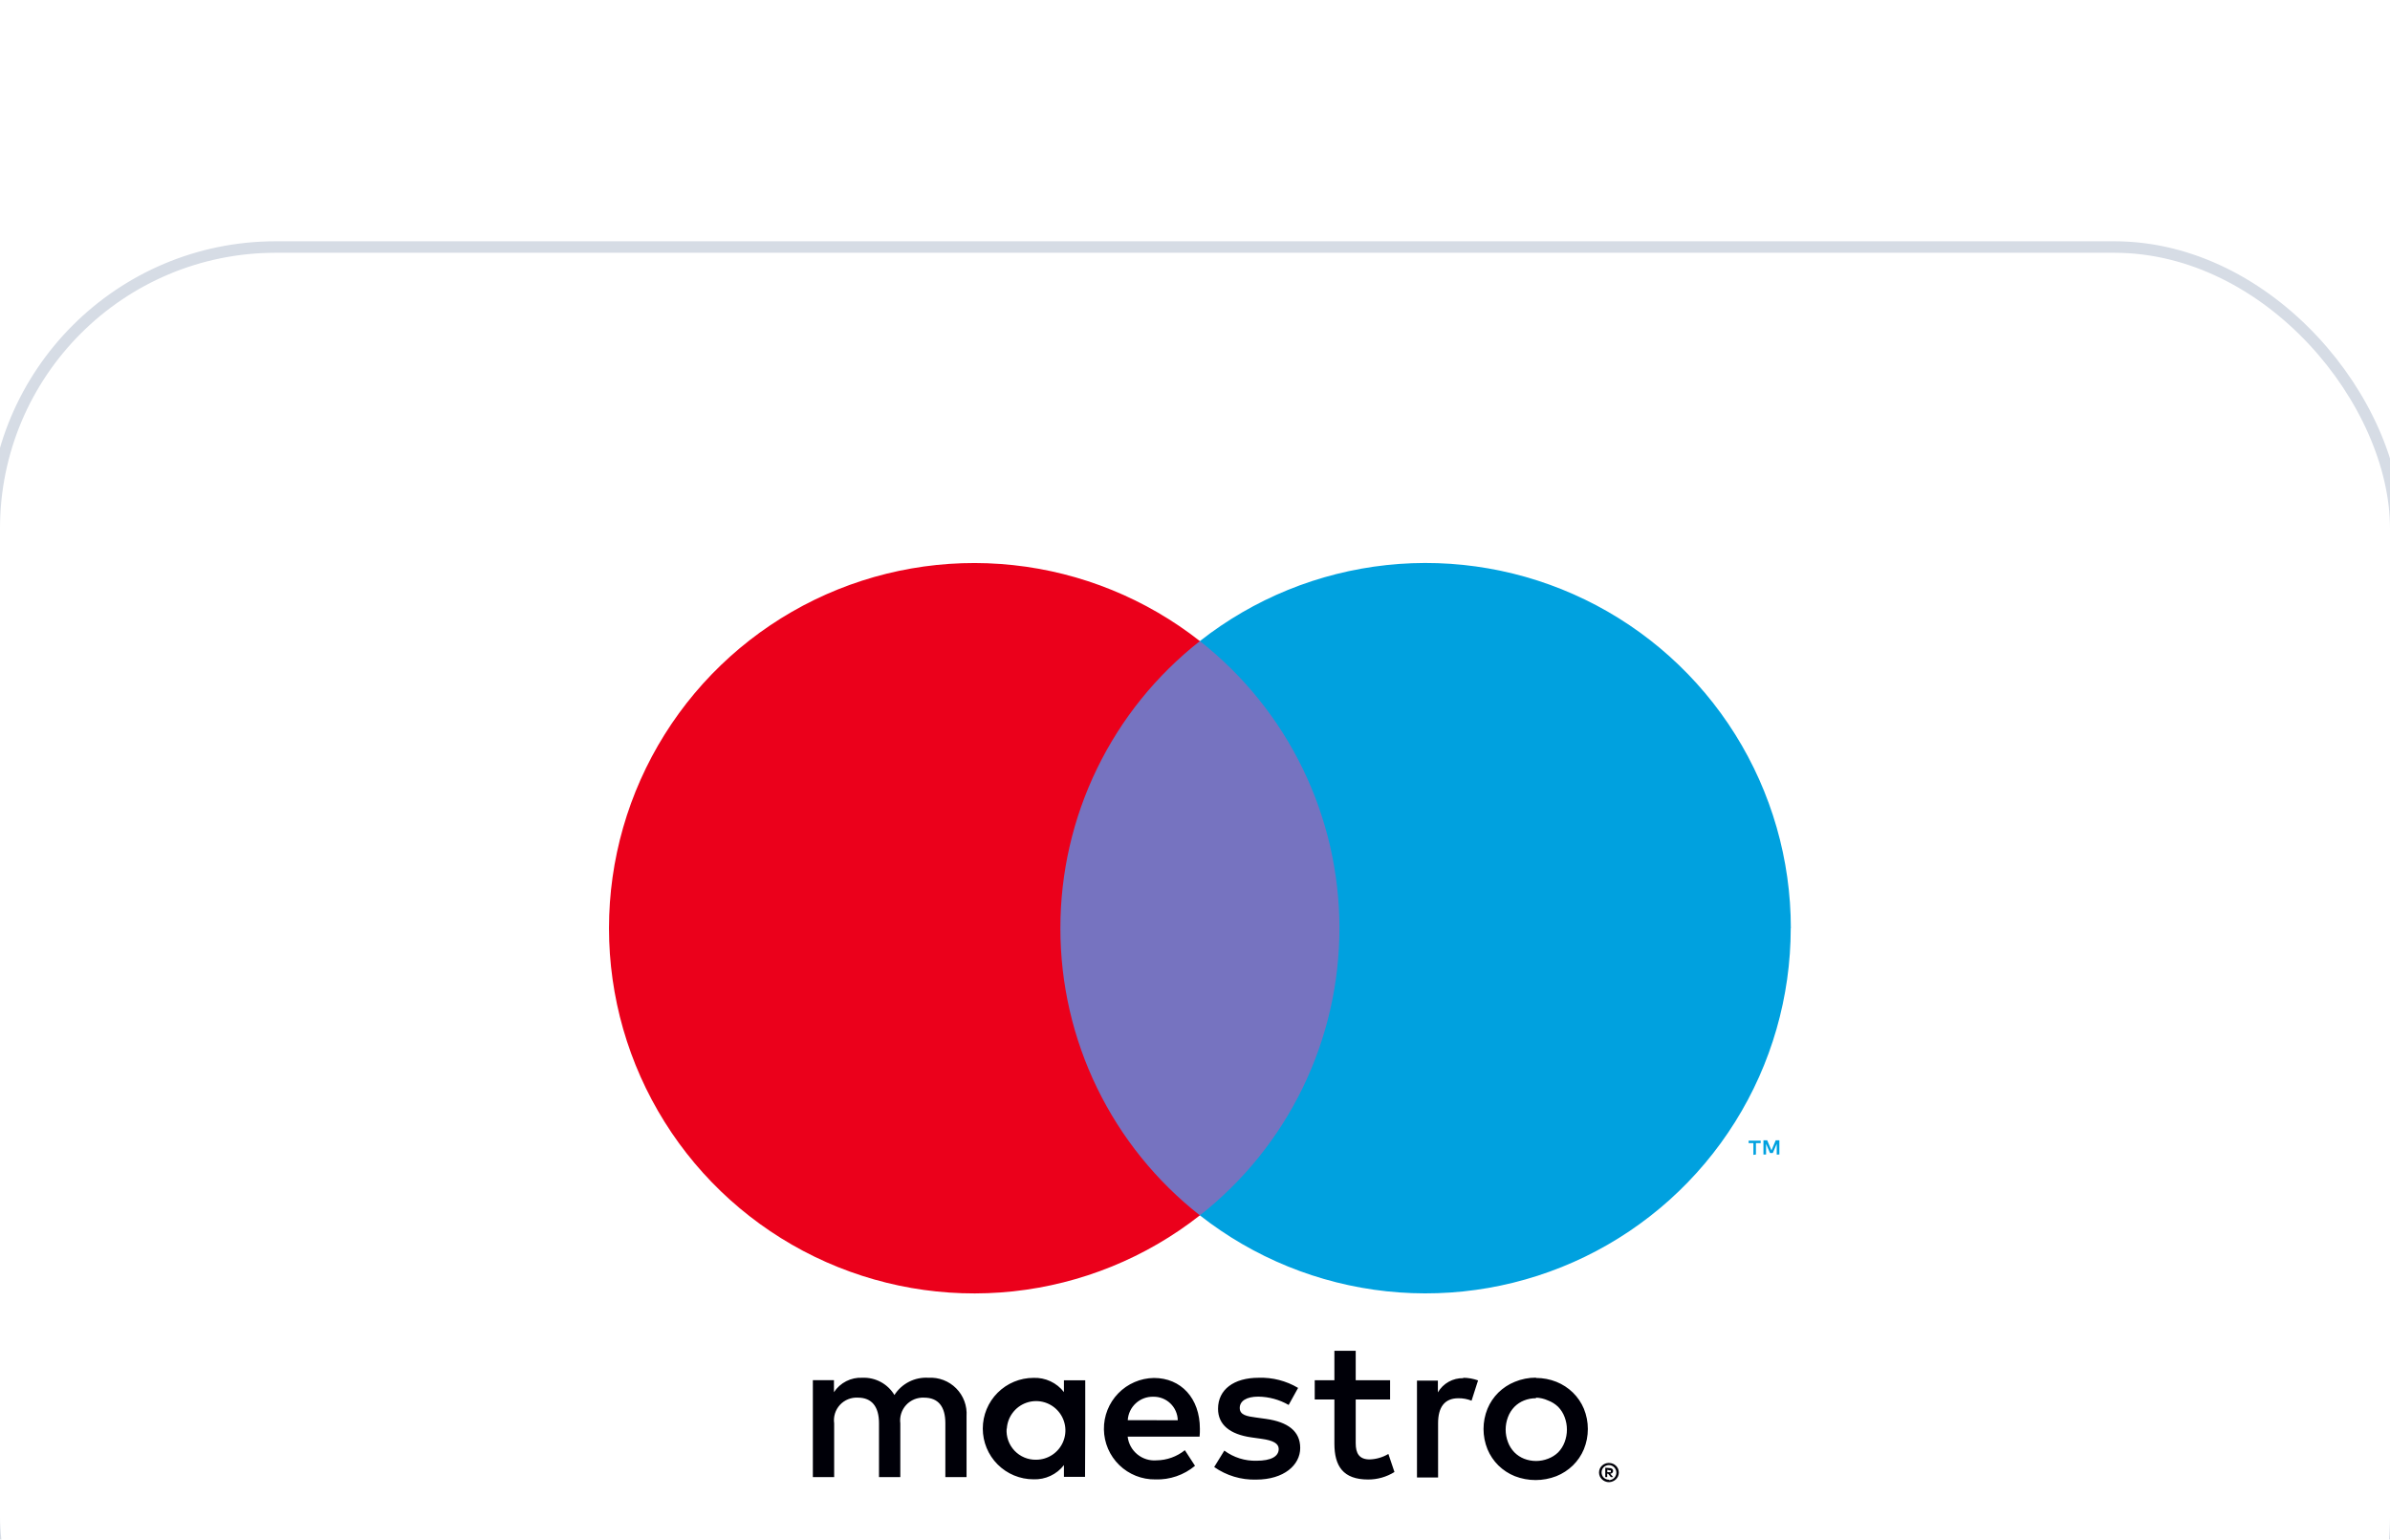 <?xml version="1.0" encoding="UTF-8" standalone="no"?>
<svg
   width="208"
   height="134"
   viewBox="0 0 208 134"
   fill="none"
   version="1.1"
   id="svg1345"
   sodipodi:docname="maestro.svg"
   inkscape:version="1.1.2 (0a00cf5339, 2022-02-04)"
   xmlns:inkscape="http://www.inkscape.org/namespaces/inkscape"
   xmlns:sodipodi="http://sodipodi.sourceforge.net/DTD/sodipodi-0.dtd"
   xmlns="http://www.w3.org/2000/svg"
   xmlns:svg="http://www.w3.org/2000/svg">
  <sodipodi:namedview
     id="namedview1347"
     pagecolor="#ffffff"
     bordercolor="#666666"
     borderopacity="1.0"
     inkscape:pageshadow="2"
     inkscape:pageopacity="0.0"
     inkscape:pagecheckerboard="0"
     showgrid="false"
     inkscape:zoom="2.75"
     inkscape:cx="101.09091"
     inkscape:cy="86.727273"
     inkscape:window-width="1440"
     inkscape:window-height="850"
     inkscape:window-x="0"
     inkscape:window-y="0"
     inkscape:window-maximized="1"
     inkscape:current-layer="g1316" />
  <g
     filter="url(#filter0_dd_1217_4521)"
     id="g1316"
     transform="translate(-41,-21)">
    <rect
       x="41"
       y="21"
       width="208"
       height="134"
       rx="24"
       fill="#ffffff"
       id="rect1302" />
    <rect
       x="40.5"
       y="20.5"
       width="209"
       height="135"
       rx="24.5"
       stroke="#d6dce5"
       id="rect1304" />
    <path
       d="m 125.118,127.559 v -5.298 c 0.031,-0.444 -0.033,-0.89 -0.188,-1.308 -0.155,-0.417 -0.397,-0.797 -0.711,-1.114 -0.313,-0.316 -0.69,-0.563 -1.106,-0.722 -0.416,-0.159 -0.861,-0.228 -1.306,-0.202 -0.583,-0.038 -1.167,0.081 -1.688,0.345 -0.522,0.264 -0.964,0.663 -1.278,1.156 -0.287,-0.478 -0.698,-0.87 -1.189,-1.134 -0.491,-0.264 -1.044,-0.391 -1.601,-0.367 -0.486,-0.025 -0.97,0.078 -1.403,0.298 -0.434,0.22 -0.803,0.549 -1.07,0.956 v -1.042 h -1.836 v 8.432 h 1.854 v -4.671 c -0.041,-0.289 -0.017,-0.583 0.069,-0.862 0.087,-0.279 0.235,-0.535 0.432,-0.749 0.198,-0.215 0.441,-0.383 0.712,-0.492 0.27,-0.109 0.562,-0.157 0.853,-0.14 1.218,0 1.836,0.795 1.836,2.225 v 4.689 h 1.855 v -4.671 c -0.038,-0.288 -0.012,-0.582 0.076,-0.859 0.088,-0.277 0.235,-0.532 0.432,-0.745 0.197,-0.214 0.439,-0.382 0.708,-0.493 0.269,-0.11 0.559,-0.16 0.85,-0.146 1.253,0 1.854,0.795 1.854,2.225 v 4.689 z m 10.33,-4.212 v -4.211 h -1.854 v 1.024 c -0.311,-0.402 -0.714,-0.724 -1.175,-0.939 -0.46,-0.215 -0.966,-0.317 -1.474,-0.297 -1.171,0 -2.293,0.465 -3.121,1.293 -0.828,0.828 -1.293,1.95 -1.293,3.121 0,1.171 0.465,2.294 1.293,3.122 0.828,0.828 1.95,1.293 3.121,1.293 0.508,0.019 1.014,-0.083 1.474,-0.298 0.461,-0.215 0.864,-0.536 1.175,-0.938 v 1.024 h 1.836 z m -6.825,0 c 0.029,-0.497 0.203,-0.974 0.501,-1.373 0.297,-0.4 0.704,-0.703 1.172,-0.874 0.467,-0.17 0.975,-0.201 1.459,-0.087 0.485,0.114 0.925,0.368 1.267,0.729 0.343,0.361 0.572,0.815 0.66,1.305 0.088,0.489 0.031,0.994 -0.165,1.452 -0.195,0.458 -0.52,0.848 -0.935,1.124 -0.415,0.275 -0.901,0.423 -1.398,0.426 -0.352,0.008 -0.701,-0.057 -1.026,-0.192 -0.325,-0.134 -0.618,-0.335 -0.86,-0.589 -0.243,-0.255 -0.43,-0.557 -0.549,-0.888 -0.119,-0.33 -0.168,-0.682 -0.143,-1.033 z m 46.062,-4.415 c 0.604,-0.001 1.204,0.113 1.766,0.336 0.536,0.215 1.025,0.533 1.439,0.936 0.408,0.399 0.732,0.877 0.953,1.404 0.462,1.132 0.462,2.399 0,3.531 -0.22,0.527 -0.545,1.005 -0.953,1.404 -0.414,0.403 -0.903,0.721 -1.439,0.936 -1.165,0.452 -2.456,0.452 -3.62,0 -0.534,-0.215 -1.02,-0.533 -1.431,-0.936 -0.404,-0.401 -0.725,-0.878 -0.944,-1.404 -0.461,-1.132 -0.461,-2.399 0,-3.531 0.219,-0.526 0.54,-1.003 0.944,-1.404 0.411,-0.403 0.897,-0.721 1.431,-0.936 0.582,-0.241 1.206,-0.364 1.836,-0.362 z m 0,1.766 c -0.36,-0.005 -0.717,0.061 -1.051,0.195 -0.315,0.126 -0.6,0.315 -0.839,0.556 -0.243,0.253 -0.432,0.554 -0.556,0.883 -0.27,0.705 -0.27,1.484 0,2.189 0.123,0.329 0.313,0.63 0.556,0.883 0.239,0.241 0.524,0.431 0.839,0.556 0.673,0.264 1.42,0.264 2.093,0 0.329,-0.121 0.63,-0.311 0.883,-0.556 0.244,-0.253 0.433,-0.553 0.556,-0.883 0.269,-0.705 0.269,-1.484 0,-2.189 -0.123,-0.33 -0.312,-0.63 -0.556,-0.883 -0.253,-0.245 -0.554,-0.435 -0.883,-0.556 -0.333,-0.153 -0.694,-0.237 -1.06,-0.248 z m -29.26,2.649 c 0,-2.649 -1.642,-4.415 -4,-4.415 -1.17,0.017 -2.287,0.498 -3.103,1.337 -0.816,0.84 -1.266,1.969 -1.249,3.14 0.016,1.171 0.497,2.287 1.336,3.103 0.84,0.817 1.969,1.266 3.14,1.25 1.257,0.043 2.486,-0.379 3.452,-1.184 l -0.883,-1.359 c -0.697,0.559 -1.561,0.87 -2.454,0.883 -0.607,0.052 -1.211,-0.135 -1.682,-0.521 -0.472,-0.385 -0.774,-0.94 -0.843,-1.545 h 6.26 c 0.026,-0.221 0.026,-0.442 0.026,-0.689 z m -6.277,-0.742 c 0.034,-0.56 0.283,-1.086 0.697,-1.466 0.413,-0.38 0.957,-0.586 1.519,-0.573 0.274,-0.006 0.548,0.042 0.804,0.142 0.256,0.1 0.49,0.249 0.688,0.439 0.199,0.191 0.358,0.418 0.468,0.67 0.111,0.251 0.171,0.522 0.176,0.797 z m 14.003,-1.324 c -0.807,-0.464 -1.719,-0.714 -2.649,-0.724 -1.007,0 -1.607,0.371 -1.607,0.989 0,0.618 0.636,0.724 1.43,0.83 l 0.883,0.123 c 1.837,0.265 2.949,1.042 2.949,2.526 0,1.483 -1.413,2.754 -3.841,2.754 -1.301,0.035 -2.579,-0.349 -3.646,-1.095 l 0.883,-1.43 c 0.81,0.601 1.799,0.912 2.808,0.883 1.253,0 1.924,-0.371 1.924,-1.024 0,-0.477 -0.477,-0.742 -1.483,-0.883 l -0.883,-0.124 c -1.889,-0.265 -2.914,-1.112 -2.914,-2.489 0,-1.678 1.378,-2.702 3.532,-2.702 1.206,-0.041 2.398,0.266 3.435,0.883 z m 8.829,-0.477 h -2.993 v 3.806 c 0,0.883 0.3,1.412 1.218,1.412 0.573,-0.019 1.132,-0.183 1.625,-0.476 l 0.529,1.571 c -0.688,0.43 -1.484,0.656 -2.295,0.653 -2.172,0 -2.932,-1.165 -2.932,-3.125 v -3.841 h -1.712 v -1.677 h 1.712 v -2.561 h 1.855 v 2.561 h 2.993 z m 6.348,-1.889 c 0.445,0.002 0.887,0.079 1.307,0.229 l -0.566,1.766 c -0.364,-0.145 -0.755,-0.217 -1.147,-0.212 -1.201,0 -1.766,0.777 -1.766,2.172 v 4.724 h -1.837 v -8.432 h 1.819 v 1.024 c 0.226,-0.387 0.551,-0.706 0.943,-0.924 0.391,-0.217 0.834,-0.325 1.282,-0.312 z m 12.696,7.416 c 0.115,-0.001 0.229,0.02 0.336,0.062 0.101,0.041 0.194,0.101 0.273,0.177 0.078,0.076 0.141,0.166 0.186,0.265 0.044,0.103 0.067,0.214 0.067,0.326 0,0.113 -0.023,0.224 -0.067,0.327 -0.045,0.099 -0.108,0.189 -0.186,0.265 -0.079,0.075 -0.172,0.135 -0.273,0.176 -0.106,0.047 -0.22,0.071 -0.336,0.071 -0.167,-0.001 -0.331,-0.05 -0.472,-0.141 -0.14,-0.09 -0.252,-0.219 -0.323,-0.371 -0.044,-0.103 -0.067,-0.214 -0.067,-0.327 0,-0.112 0.023,-0.223 0.067,-0.326 0.045,-0.099 0.108,-0.189 0.186,-0.265 0.079,-0.076 0.172,-0.136 0.274,-0.177 0.092,-0.037 0.191,-0.058 0.291,-0.062 z m 0,1.492 c 0.088,0.001 0.175,-0.017 0.256,-0.053 0.076,-0.033 0.145,-0.081 0.203,-0.141 0.075,-0.075 0.13,-0.168 0.161,-0.269 0.031,-0.102 0.037,-0.21 0.017,-0.314 -0.02,-0.105 -0.065,-0.202 -0.131,-0.285 -0.067,-0.083 -0.152,-0.149 -0.25,-0.191 -0.081,-0.036 -0.168,-0.054 -0.256,-0.053 -0.088,0 -0.175,0.018 -0.256,0.053 -0.079,0.032 -0.151,0.08 -0.212,0.141 -0.11,0.12 -0.172,0.278 -0.172,0.441 0,0.164 0.062,0.321 0.172,0.442 0.061,0.062 0.134,0.111 0.215,0.144 0.08,0.034 0.166,0.05 0.253,0.05 z m 0.053,-1.05 c 0.082,-0.004 0.164,0.021 0.23,0.07 0.027,0.023 0.048,0.051 0.062,0.083 0.014,0.033 0.02,0.068 0.017,0.103 0.001,0.029 -0.004,0.058 -0.014,0.086 -0.011,0.027 -0.027,0.052 -0.048,0.073 -0.051,0.046 -0.116,0.074 -0.185,0.079 l 0.256,0.292 h -0.203 l -0.239,-0.292 h -0.079 v 0.292 h -0.168 v -0.813 z m -0.194,0.15 v 0.212 h 0.194 c 0.035,0.01 0.071,0.01 0.106,0 0.006,-0.013 0.009,-0.026 0.009,-0.04 0,-0.014 -0.003,-0.027 -0.009,-0.04 0.006,-0.012 0.009,-0.026 0.009,-0.039 0,-0.014 -0.003,-0.028 -0.009,-0.04 -0.035,-0.01 -0.071,-0.01 -0.106,0 z"
       fill="#000008"
       id="path1306" />
    <path
       d="m 159.331,54.798 h -27.812 v 49.981 h 27.812 z"
       fill="#7673c0"
       id="path1308" />
    <path
       d="m 133.285,79.793 c -0.005,-4.814 1.085,-9.567 3.189,-13.897 2.103,-4.33 5.164,-8.126 8.951,-11.098 -4.689,-3.685 -10.32,-5.977 -16.25,-6.613 -5.93,-0.636 -11.919,0.409 -17.283,3.016 -5.364,2.607 -9.886,6.67 -13.05,11.725 C 95.678,67.981 94,73.825 94,79.789 c 0,5.964 1.678,11.807 4.842,16.863 3.164,5.056 7.686,9.119 13.05,11.726 5.364,2.606 11.353,3.651 17.283,3.015 5.93,-0.636 11.561,-2.927 16.25,-6.613 -3.786,-2.971 -6.846,-6.765 -8.95,-11.094 -2.103,-4.329 -3.194,-9.079 -3.19,-13.892 z"
       fill="#eb001b"
       id="path1310" />
    <path
       d="M 193.817,99.482 V 98.493 h 0.415 v -0.212 h -1.05 v 0.212 h 0.415 v 1.024 z m 2.04,0 v -1.236 h -0.318 l -0.371,0.883 -0.37,-0.883 h -0.327 v 1.236 h 0.229 v -0.927 l 0.345,0.803 h 0.238 l 0.344,-0.803 v 0.936 z"
       fill="#00a1df"
       id="path1312" />
    <path
       d="m 196.846,79.793 c -0.002,5.963 -1.68,11.805 -4.844,16.859 -3.164,5.054 -7.686,9.116 -13.049,11.722 -5.363,2.606 -11.351,3.651 -17.28,3.015 -5.929,-0.636 -11.559,-2.926 -16.248,-6.61 3.784,-2.974 6.844,-6.769 8.948,-11.098 2.104,-4.329 3.197,-9.079 3.197,-13.893 0,-4.813 -1.093,-9.564 -3.197,-13.893 -2.104,-4.329 -5.164,-8.124 -8.948,-11.098 4.689,-3.686 10.32,-5.979 16.25,-6.616 5.93,-0.637 11.92,0.407 17.285,3.014 5.364,2.606 9.887,6.67 13.052,11.725 3.164,5.056 4.843,10.899 4.843,16.864 z"
       fill="#00a1df"
       id="path1314" />
  </g>
  <defs
     id="defs1343">
    <filter
       id="filter0_dd_1217_4521"
       x="0"
       y="0"
       width="290"
       height="216"
       filterUnits="userSpaceOnUse"
       color-interpolation-filters="sRGB">
      <feFlood
         flood-opacity="0"
         result="BackgroundImageFix"
         id="feFlood1318" />
      <feColorMatrix
         in="SourceAlpha"
         type="matrix"
         values="0 0 0 0 0 0 0 0 0 0 0 0 0 0 0 0 0 0 127 0"
         result="hardAlpha"
         id="feColorMatrix1320" />
      <feOffset
         dy="2"
         id="feOffset1322" />
      <feGaussianBlur
         stdDeviation="10"
         id="feGaussianBlur1324" />
      <feColorMatrix
         type="matrix"
         values="0 0 0 0 0.718 0 0 0 0 0.718 0 0 0 0 0.718 0 0 0 0.08 0"
         id="feColorMatrix1326" />
      <feBlend
         mode="normal"
         in2="BackgroundImageFix"
         result="effect1_dropShadow_1217_4521"
         id="feBlend1328" />
      <feColorMatrix
         in="SourceAlpha"
         type="matrix"
         values="0 0 0 0 0 0 0 0 0 0 0 0 0 0 0 0 0 0 127 0"
         result="hardAlpha"
         id="feColorMatrix1330" />
      <feOffset
         dy="20"
         id="feOffset1332" />
      <feGaussianBlur
         stdDeviation="20"
         id="feGaussianBlur1334" />
      <feColorMatrix
         type="matrix"
         values="0 0 0 0 0.718 0 0 0 0 0.718 0 0 0 0 0.718 0 0 0 0.08 0"
         id="feColorMatrix1336" />
      <feBlend
         mode="normal"
         in2="effect1_dropShadow_1217_4521"
         result="effect2_dropShadow_1217_4521"
         id="feBlend1338" />
      <feBlend
         mode="normal"
         in="SourceGraphic"
         in2="effect2_dropShadow_1217_4521"
         result="shape"
         id="feBlend1340" />
    </filter>
  </defs>
</svg>
